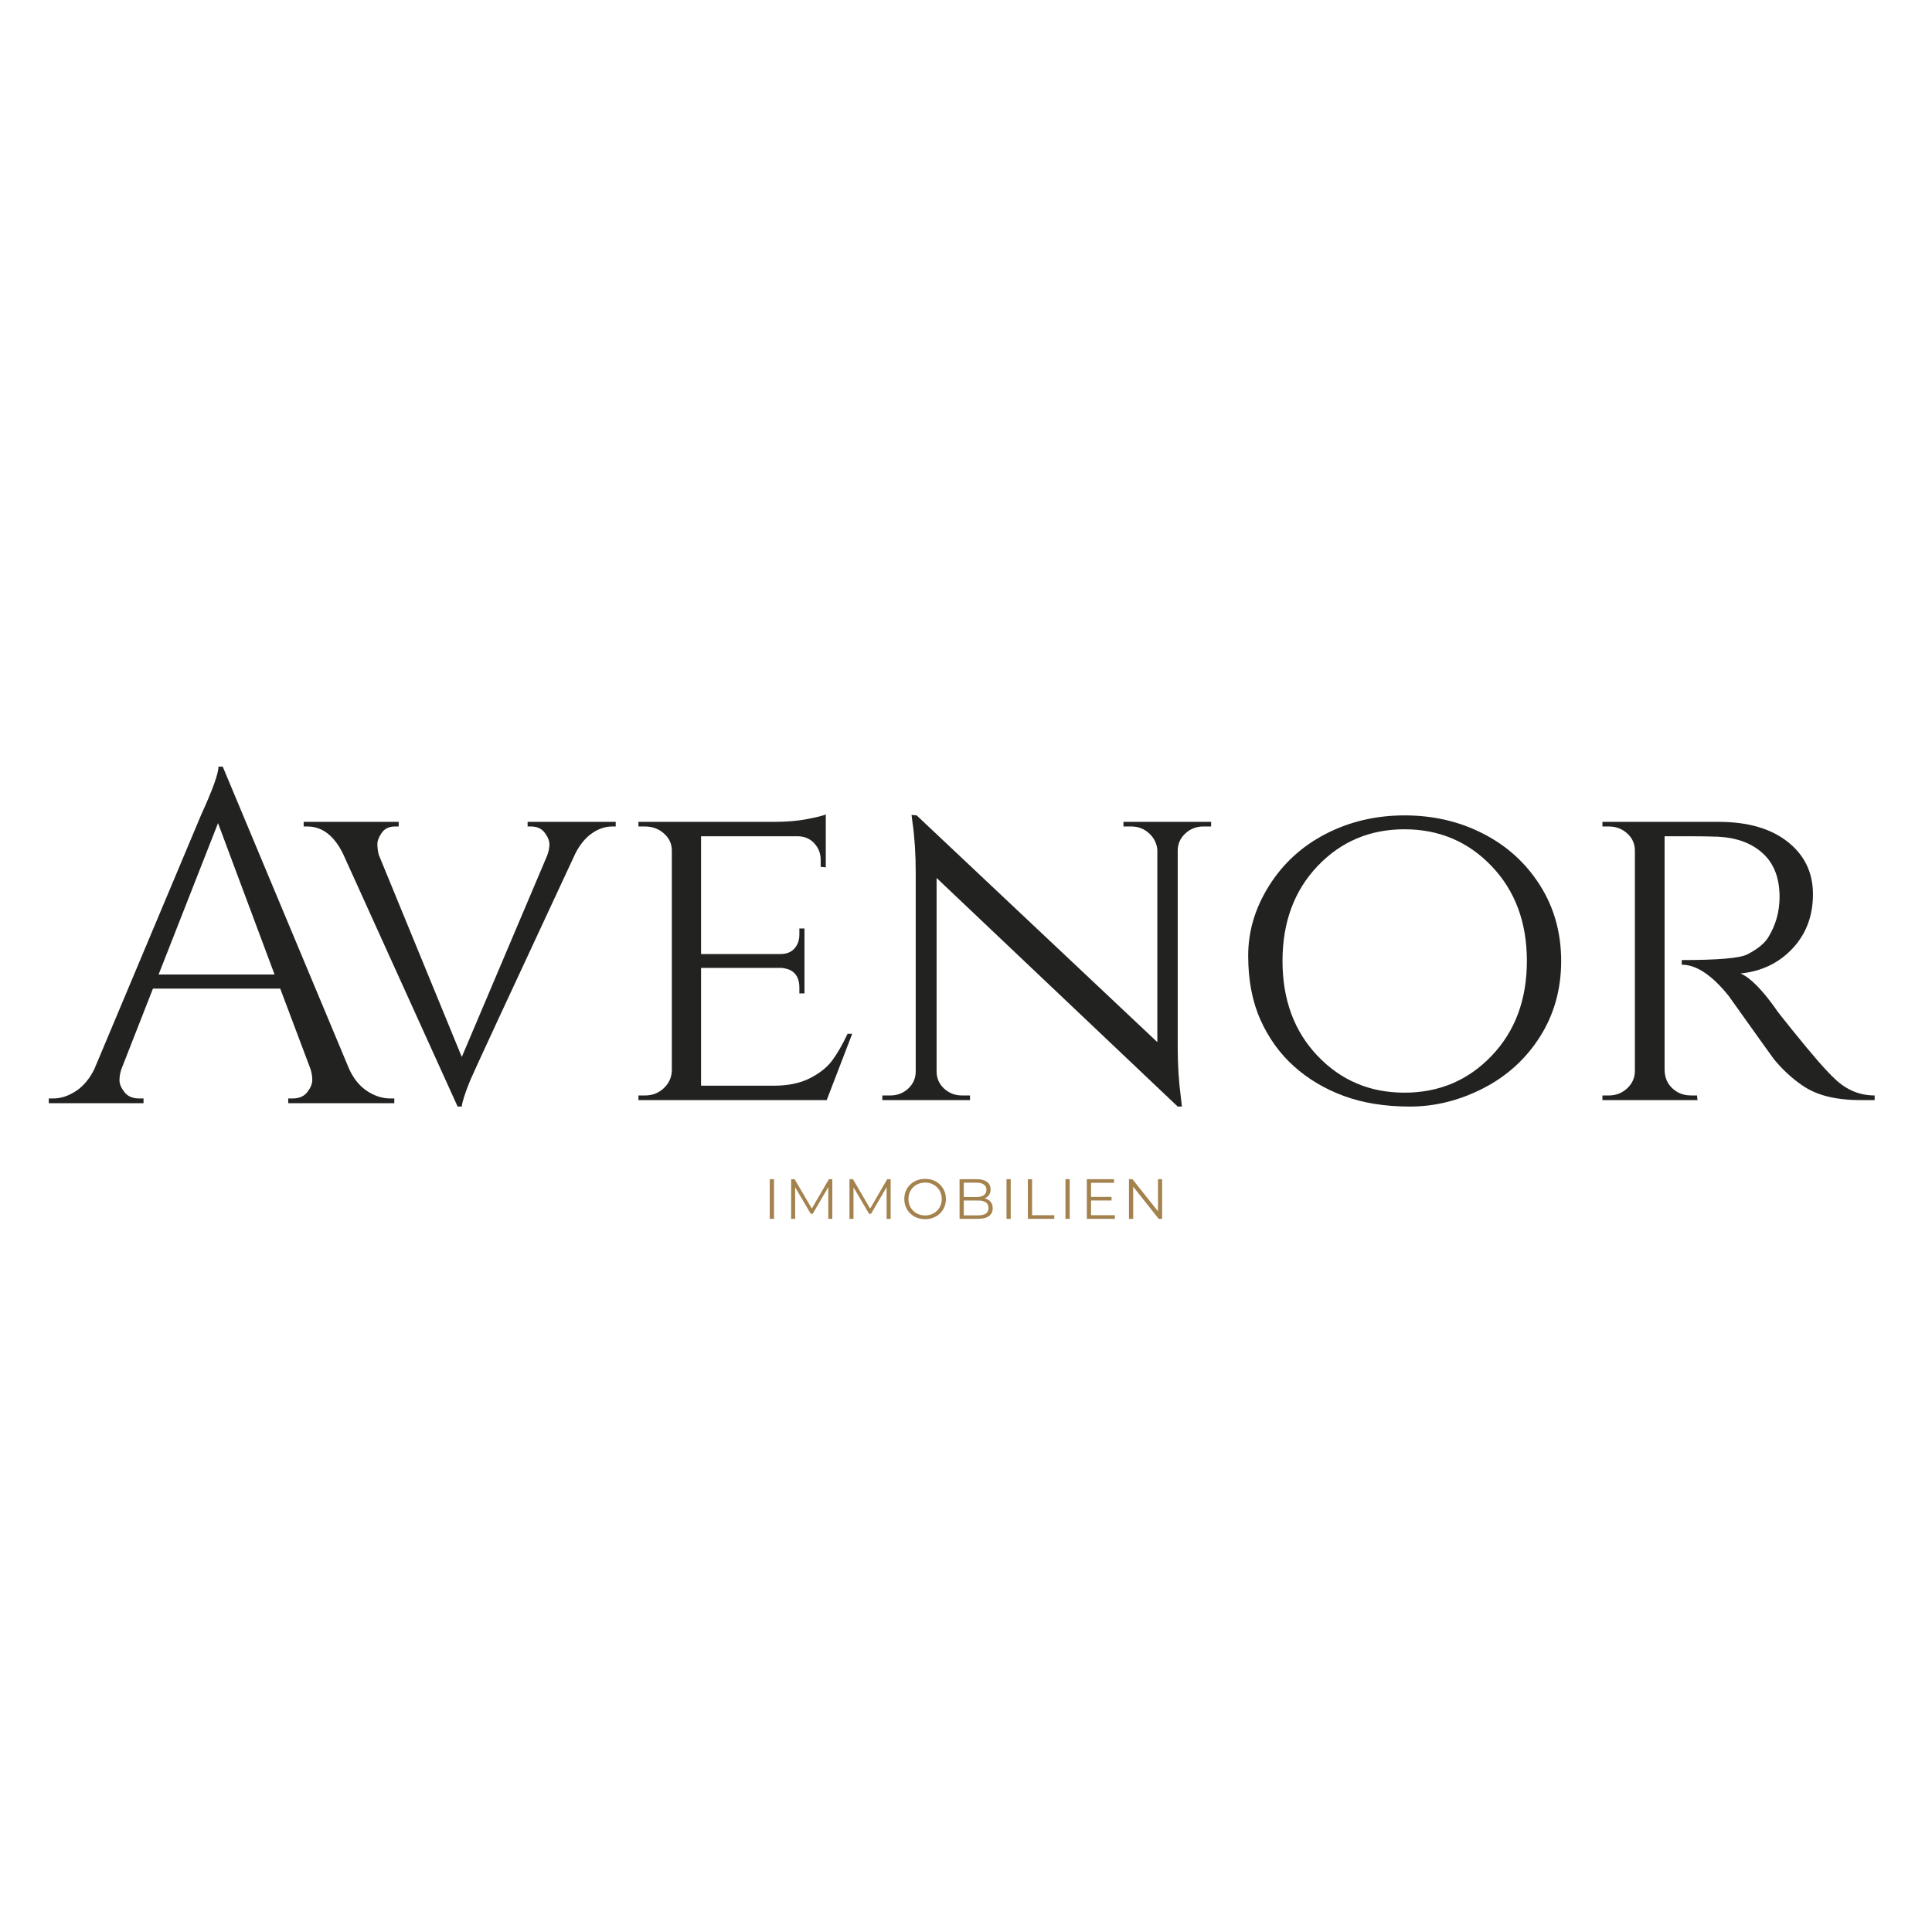 <svg xmlns="http://www.w3.org/2000/svg" xmlns:xlink="http://www.w3.org/1999/xlink" width="1080" zoomAndPan="magnify" viewBox="0 0 810 810" height="1080" preserveAspectRatio="xMidYMid meet" version="1.2"><defs/><g id="43db433724"><g style="fill:#222221;fill-opacity:1;"><g transform="translate(128.094, 461.214)"><path style="stroke:none" d="M 130.047 -114.703 L 128.5 -114.703 C 125.645 -114.703 122.852 -113.758 120.125 -111.875 C 117.406 -110 115.078 -107.18 113.141 -103.422 C 84.879 -42.766 70.164 -11.016 69 -8.172 C 66.801 -2.723 65.641 0.906 65.516 2.719 L 63.766 2.719 L 15.734 -103.234 C 11.984 -110.879 6.992 -114.703 0.766 -114.703 L -0.781 -114.703 L -0.781 -116.641 L 39.062 -116.641 L 39.062 -114.703 L 37.516 -114.703 C 35.047 -114.703 33.195 -113.828 31.969 -112.078 C 30.738 -110.328 30.125 -108.738 30.125 -107.312 C 30.125 -105.883 30.316 -104.395 30.703 -102.844 L 65.516 -18.078 L 101.281 -102.453 C 101.926 -104.141 102.25 -105.727 102.25 -107.219 C 102.25 -108.707 101.598 -110.328 100.297 -112.078 C 99.004 -113.828 97.062 -114.703 94.469 -114.703 L 93.109 -114.703 L 93.109 -116.641 L 130.047 -116.641 Z M 130.047 -114.703 "/></g></g><g style="fill:#222221;fill-opacity:1;"><g transform="translate(256.981, 461.214)"><path style="stroke:none" d="M 13.406 -1.938 C 16.52 -1.938 19.145 -2.941 21.281 -4.953 C 23.426 -6.961 24.562 -9.395 24.688 -12.25 L 24.688 -104.594 C 24.688 -107.445 23.582 -109.844 21.375 -111.781 C 19.176 -113.727 16.52 -114.703 13.406 -114.703 L 10.688 -114.703 L 10.688 -116.641 L 67.453 -116.641 C 72.766 -116.641 77.43 -117.031 81.453 -117.812 C 85.473 -118.594 88.066 -119.238 89.234 -119.75 L 89.234 -97.594 L 87.094 -97.781 L 87.094 -100.703 C 87.094 -103.422 86.188 -105.75 84.375 -107.688 C 82.562 -109.633 80.227 -110.609 77.375 -110.609 L 36.938 -110.609 L 36.938 -61.234 L 70.188 -61.234 C 72.77 -61.234 74.742 -62.008 76.109 -63.562 C 77.473 -65.125 78.156 -67.07 78.156 -69.406 L 78.156 -71.938 L 80.297 -71.938 L 80.297 -44.719 L 78.156 -44.719 L 78.156 -47.234 C 78.156 -50.867 76.789 -53.332 74.062 -54.625 C 73.031 -55.02 71.93 -55.281 70.766 -55.406 L 36.938 -55.406 L 36.938 -6.031 L 67.453 -6.031 C 73.422 -6.031 78.445 -7.066 82.531 -9.141 C 86.613 -11.211 89.723 -13.672 91.859 -16.516 C 93.992 -19.367 96.164 -23.129 98.375 -27.797 L 100.312 -27.797 L 89.625 0 L 10.688 0 L 10.688 -1.938 Z M 13.406 -1.938 "/></g></g><g style="fill:#222221;fill-opacity:1;"><g transform="translate(363.123, 461.214)"><path style="stroke:none" d="M 141.328 -114.703 C 138.484 -114.703 136.02 -113.758 133.938 -111.875 C 131.863 -110 130.766 -107.703 130.641 -104.984 L 130.641 -22.156 C 130.641 -14.645 131.094 -7.52 132 -0.781 L 132.391 2.719 L 130.641 2.719 L 29.547 -93.125 L 29.547 -12.047 C 29.547 -9.203 30.582 -6.805 32.656 -4.859 C 34.727 -2.91 37.254 -1.938 40.234 -1.938 L 43.547 -1.938 L 43.547 0 L 6.797 0 L 6.797 -1.938 L 10.109 -1.938 C 13.086 -1.938 15.613 -2.91 17.688 -4.859 C 19.758 -6.805 20.797 -9.203 20.797 -12.047 L 20.797 -95.266 C 20.797 -103.172 20.344 -110.234 19.438 -116.453 L 19.047 -119.562 L 21.188 -119.359 L 122.094 -24.297 L 122.094 -104.984 C 121.832 -107.703 120.664 -110 118.594 -111.875 C 116.52 -113.758 114.055 -114.703 111.203 -114.703 L 107.891 -114.703 L 107.891 -116.641 L 144.641 -116.641 L 144.641 -114.703 Z M 141.328 -114.703 "/></g></g><g style="fill:#222221;fill-opacity:1;"><g transform="translate(513.589, 461.214)"><path style="stroke:none" d="M 42.375 -111.672 C 52.352 -116.797 63.336 -119.359 75.328 -119.359 C 87.316 -119.359 98.301 -116.797 108.281 -111.672 C 118.258 -106.555 126.195 -99.332 132.094 -90 C 137.988 -80.676 140.938 -70.113 140.938 -58.312 C 140.938 -46.52 137.988 -35.957 132.094 -26.625 C 126.195 -17.301 118.258 -10.078 108.281 -4.953 C 98.301 0.16 88.062 2.719 77.562 2.719 C 67.07 2.719 57.805 1.227 49.766 -1.75 C 41.734 -4.727 34.77 -8.875 28.875 -14.188 C 22.977 -19.5 18.312 -25.977 14.875 -33.625 C 11.438 -41.281 9.719 -50.258 9.719 -60.562 C 9.719 -70.863 12.664 -80.676 18.562 -90 C 24.457 -99.332 32.395 -106.555 42.375 -111.672 Z M 38.781 -18.562 C 48.57 -8.258 60.723 -3.109 75.234 -3.109 C 89.754 -3.109 101.938 -8.258 111.781 -18.562 C 121.633 -28.863 126.562 -42.113 126.562 -58.312 C 126.562 -74.52 121.633 -87.773 111.781 -98.078 C 101.938 -108.379 89.754 -113.531 75.234 -113.531 C 60.723 -113.531 48.57 -108.379 38.781 -98.078 C 29 -87.773 24.109 -74.52 24.109 -58.312 C 24.109 -42.113 29 -28.863 38.781 -18.562 Z M 38.781 -18.562 "/></g></g><g style="fill:#222221;fill-opacity:1;"><g transform="translate(661.138, 461.214)"><path style="stroke:none" d="M 47.047 -110.609 L 36.75 -110.609 L 36.75 -12.438 C 36.875 -8.426 38.688 -5.383 42.188 -3.312 C 43.875 -2.395 45.754 -1.938 47.828 -1.938 L 50.344 -1.938 L 50.547 0 L 10.688 0 L 10.688 -1.938 L 13.406 -1.938 C 16.395 -1.938 18.957 -2.941 21.094 -4.953 C 23.227 -6.961 24.297 -9.395 24.297 -12.25 L 24.297 -104.594 C 24.297 -107.445 23.227 -109.844 21.094 -111.781 C 18.957 -113.727 16.395 -114.703 13.406 -114.703 L 10.688 -114.703 L 10.688 -116.641 L 59.484 -116.641 C 71.672 -116.641 81.297 -113.852 88.359 -108.281 C 95.422 -102.707 98.953 -95.383 98.953 -86.312 C 98.953 -77.238 96.098 -69.656 90.391 -63.562 C 84.691 -57.477 77.438 -53.984 68.625 -53.078 C 72.77 -51.254 77.758 -46.195 83.594 -37.906 C 83.469 -37.906 85.703 -35.051 90.297 -29.344 C 94.898 -23.645 98.594 -19.207 101.375 -16.031 C 104.164 -12.863 106.469 -10.438 108.281 -8.75 C 113.082 -4.207 118.594 -1.938 124.812 -1.938 L 124.812 0 L 118.781 0 C 108.539 0 100.504 -2.008 94.672 -6.031 C 90.266 -9.008 86.25 -12.703 82.625 -17.109 C 81.844 -18.141 78.566 -22.707 72.797 -30.812 C 67.035 -38.914 63.961 -43.223 63.578 -43.734 C 56.578 -52.422 50.031 -56.766 43.938 -56.766 L 43.938 -58.703 C 59.102 -58.703 68.238 -59.484 71.344 -61.047 C 75.625 -63.242 78.539 -65.578 80.094 -68.047 C 83.332 -73.223 84.953 -78.926 84.953 -85.156 C 84.953 -93.062 82.617 -99.148 77.953 -103.422 C 73.285 -107.703 67 -110.035 59.094 -110.422 C 55.594 -110.547 51.578 -110.609 47.047 -110.609 Z M 47.047 -110.609 "/></g></g><g style="fill:#222221;fill-opacity:1;"><g transform="translate(22.219, 462.51)"><path style="stroke:none" d="M 141.516 -1.969 L 143.094 -1.969 L 143.094 0 L 98.625 0 L 98.625 -1.969 L 100.406 -1.969 C 103.176 -1.969 105.25 -2.859 106.625 -4.641 C 108.008 -6.422 108.703 -8.102 108.703 -9.688 C 108.703 -11.27 108.441 -12.848 107.922 -14.422 L 95.266 -48.031 L 41.906 -48.031 L 28.656 -14.234 C 28.133 -12.648 27.875 -11.098 27.875 -9.578 C 27.875 -8.066 28.562 -6.422 29.938 -4.641 C 31.32 -2.859 33.398 -1.969 36.172 -1.969 L 37.953 -1.969 L 37.953 0 L -1.766 0 L -1.766 -1.969 L 0 -1.969 C 3.301 -1.969 6.531 -3.02 9.688 -5.125 C 12.852 -7.238 15.422 -10.336 17.391 -14.422 L 62.062 -120.766 C 66.938 -131.43 69.375 -138.211 69.375 -141.109 L 71.156 -141.109 L 124.125 -14.422 C 125.969 -10.336 128.469 -7.238 131.625 -5.125 C 134.789 -3.02 138.086 -1.969 141.516 -1.969 Z M 44.281 -53.953 L 92.891 -53.953 L 69.188 -117.406 Z M 44.281 -53.953 "/></g></g><g style="fill:#a3824e;fill-opacity:1;"><g transform="translate(320.031, 511.002)"><path style="stroke:none" d="M 2.703 -16.625 L 4.469 -16.625 L 4.469 0 L 2.703 0 Z M 2.703 -16.625 "/></g></g><g style="fill:#a3824e;fill-opacity:1;"><g transform="translate(328.983, 511.002)"><path style="stroke:none" d="M 19.969 -16.625 L 19.969 0 L 18.281 0 L 18.281 -13.297 L 11.75 -2.109 L 10.922 -2.109 L 4.391 -13.234 L 4.391 0 L 2.703 0 L 2.703 -16.625 L 4.156 -16.625 L 11.375 -4.297 L 18.531 -16.625 Z M 19.969 -16.625 "/></g></g><g style="fill:#a3824e;fill-opacity:1;"><g transform="translate(353.44, 511.002)"><path style="stroke:none" d="M 19.969 -16.625 L 19.969 0 L 18.281 0 L 18.281 -13.297 L 11.75 -2.109 L 10.922 -2.109 L 4.391 -13.234 L 4.391 0 L 2.703 0 L 2.703 -16.625 L 4.156 -16.625 L 11.375 -4.297 L 18.531 -16.625 Z M 19.969 -16.625 "/></g></g><g style="fill:#a3824e;fill-opacity:1;"><g transform="translate(377.897, 511.002)"><path style="stroke:none" d="M 9.969 0.141 C 8.32 0.141 6.828 -0.223 5.484 -0.953 C 4.148 -1.691 3.109 -2.703 2.359 -3.984 C 1.609 -5.266 1.234 -6.707 1.234 -8.312 C 1.234 -9.914 1.609 -11.359 2.359 -12.641 C 3.109 -13.922 4.148 -14.926 5.484 -15.656 C 6.828 -16.395 8.32 -16.766 9.969 -16.766 C 11.613 -16.766 13.098 -16.398 14.422 -15.672 C 15.742 -14.941 16.785 -13.93 17.547 -12.641 C 18.305 -11.359 18.688 -9.914 18.688 -8.312 C 18.688 -6.707 18.305 -5.258 17.547 -3.969 C 16.785 -2.688 15.742 -1.68 14.422 -0.953 C 13.098 -0.223 11.613 0.141 9.969 0.141 Z M 9.969 -1.422 C 11.289 -1.422 12.477 -1.719 13.531 -2.312 C 14.594 -2.906 15.426 -3.727 16.031 -4.781 C 16.633 -5.832 16.938 -7.008 16.938 -8.312 C 16.938 -9.613 16.633 -10.789 16.031 -11.844 C 15.426 -12.895 14.594 -13.719 13.531 -14.312 C 12.477 -14.906 11.289 -15.203 9.969 -15.203 C 8.656 -15.203 7.461 -14.906 6.391 -14.312 C 5.328 -13.719 4.488 -12.895 3.875 -11.844 C 3.27 -10.789 2.969 -9.613 2.969 -8.312 C 2.969 -7.008 3.27 -5.832 3.875 -4.781 C 4.488 -3.727 5.328 -2.906 6.391 -2.312 C 7.461 -1.719 8.656 -1.422 9.969 -1.422 Z M 9.969 -1.422 "/></g></g><g style="fill:#a3824e;fill-opacity:1;"><g transform="translate(399.599, 511.002)"><path style="stroke:none" d="M 13.188 -8.578 C 14.27 -8.336 15.109 -7.863 15.703 -7.156 C 16.297 -6.457 16.594 -5.551 16.594 -4.438 C 16.594 -3.008 16.066 -1.91 15.016 -1.141 C 13.961 -0.379 12.41 0 10.359 0 L 2.703 0 L 2.703 -16.625 L 9.875 -16.625 C 11.727 -16.625 13.164 -16.25 14.188 -15.5 C 15.207 -14.758 15.719 -13.707 15.719 -12.344 C 15.719 -11.426 15.492 -10.645 15.047 -10 C 14.598 -9.363 13.977 -8.891 13.188 -8.578 Z M 4.469 -15.172 L 4.469 -9.141 L 9.766 -9.141 C 11.109 -9.141 12.145 -9.395 12.875 -9.906 C 13.602 -10.426 13.969 -11.176 13.969 -12.156 C 13.969 -13.133 13.602 -13.879 12.875 -14.391 C 12.145 -14.91 11.109 -15.172 9.766 -15.172 Z M 10.328 -1.453 C 11.816 -1.453 12.941 -1.703 13.703 -2.203 C 14.461 -2.711 14.844 -3.504 14.844 -4.578 C 14.844 -6.648 13.336 -7.688 10.328 -7.688 L 4.469 -7.688 L 4.469 -1.453 Z M 10.328 -1.453 "/></g></g><g style="fill:#a3824e;fill-opacity:1;"><g transform="translate(419.284, 511.002)"><path style="stroke:none" d="M 2.703 -16.625 L 4.469 -16.625 L 4.469 0 L 2.703 0 Z M 2.703 -16.625 "/></g></g><g style="fill:#a3824e;fill-opacity:1;"><g transform="translate(428.236, 511.002)"><path style="stroke:none" d="M 2.703 -16.625 L 4.469 -16.625 L 4.469 -1.516 L 13.781 -1.516 L 13.781 0 L 2.703 0 Z M 2.703 -16.625 "/></g></g><g style="fill:#a3824e;fill-opacity:1;"><g transform="translate(444.003, 511.002)"><path style="stroke:none" d="M 2.703 -16.625 L 4.469 -16.625 L 4.469 0 L 2.703 0 Z M 2.703 -16.625 "/></g></g><g style="fill:#a3824e;fill-opacity:1;"><g transform="translate(452.955, 511.002)"><path style="stroke:none" d="M 14.469 -1.516 L 14.469 0 L 2.703 0 L 2.703 -16.625 L 14.109 -16.625 L 14.109 -15.109 L 4.469 -15.109 L 4.469 -9.188 L 13.062 -9.188 L 13.062 -7.688 L 4.469 -7.688 L 4.469 -1.516 Z M 14.469 -1.516 "/></g></g><g style="fill:#a3824e;fill-opacity:1;"><g transform="translate(470.622, 511.002)"><path style="stroke:none" d="M 16.594 -16.625 L 16.594 0 L 15.156 0 L 4.469 -13.484 L 4.469 0 L 2.703 0 L 2.703 -16.625 L 4.156 -16.625 L 14.875 -3.141 L 14.875 -16.625 Z M 16.594 -16.625 "/></g></g></g></svg>